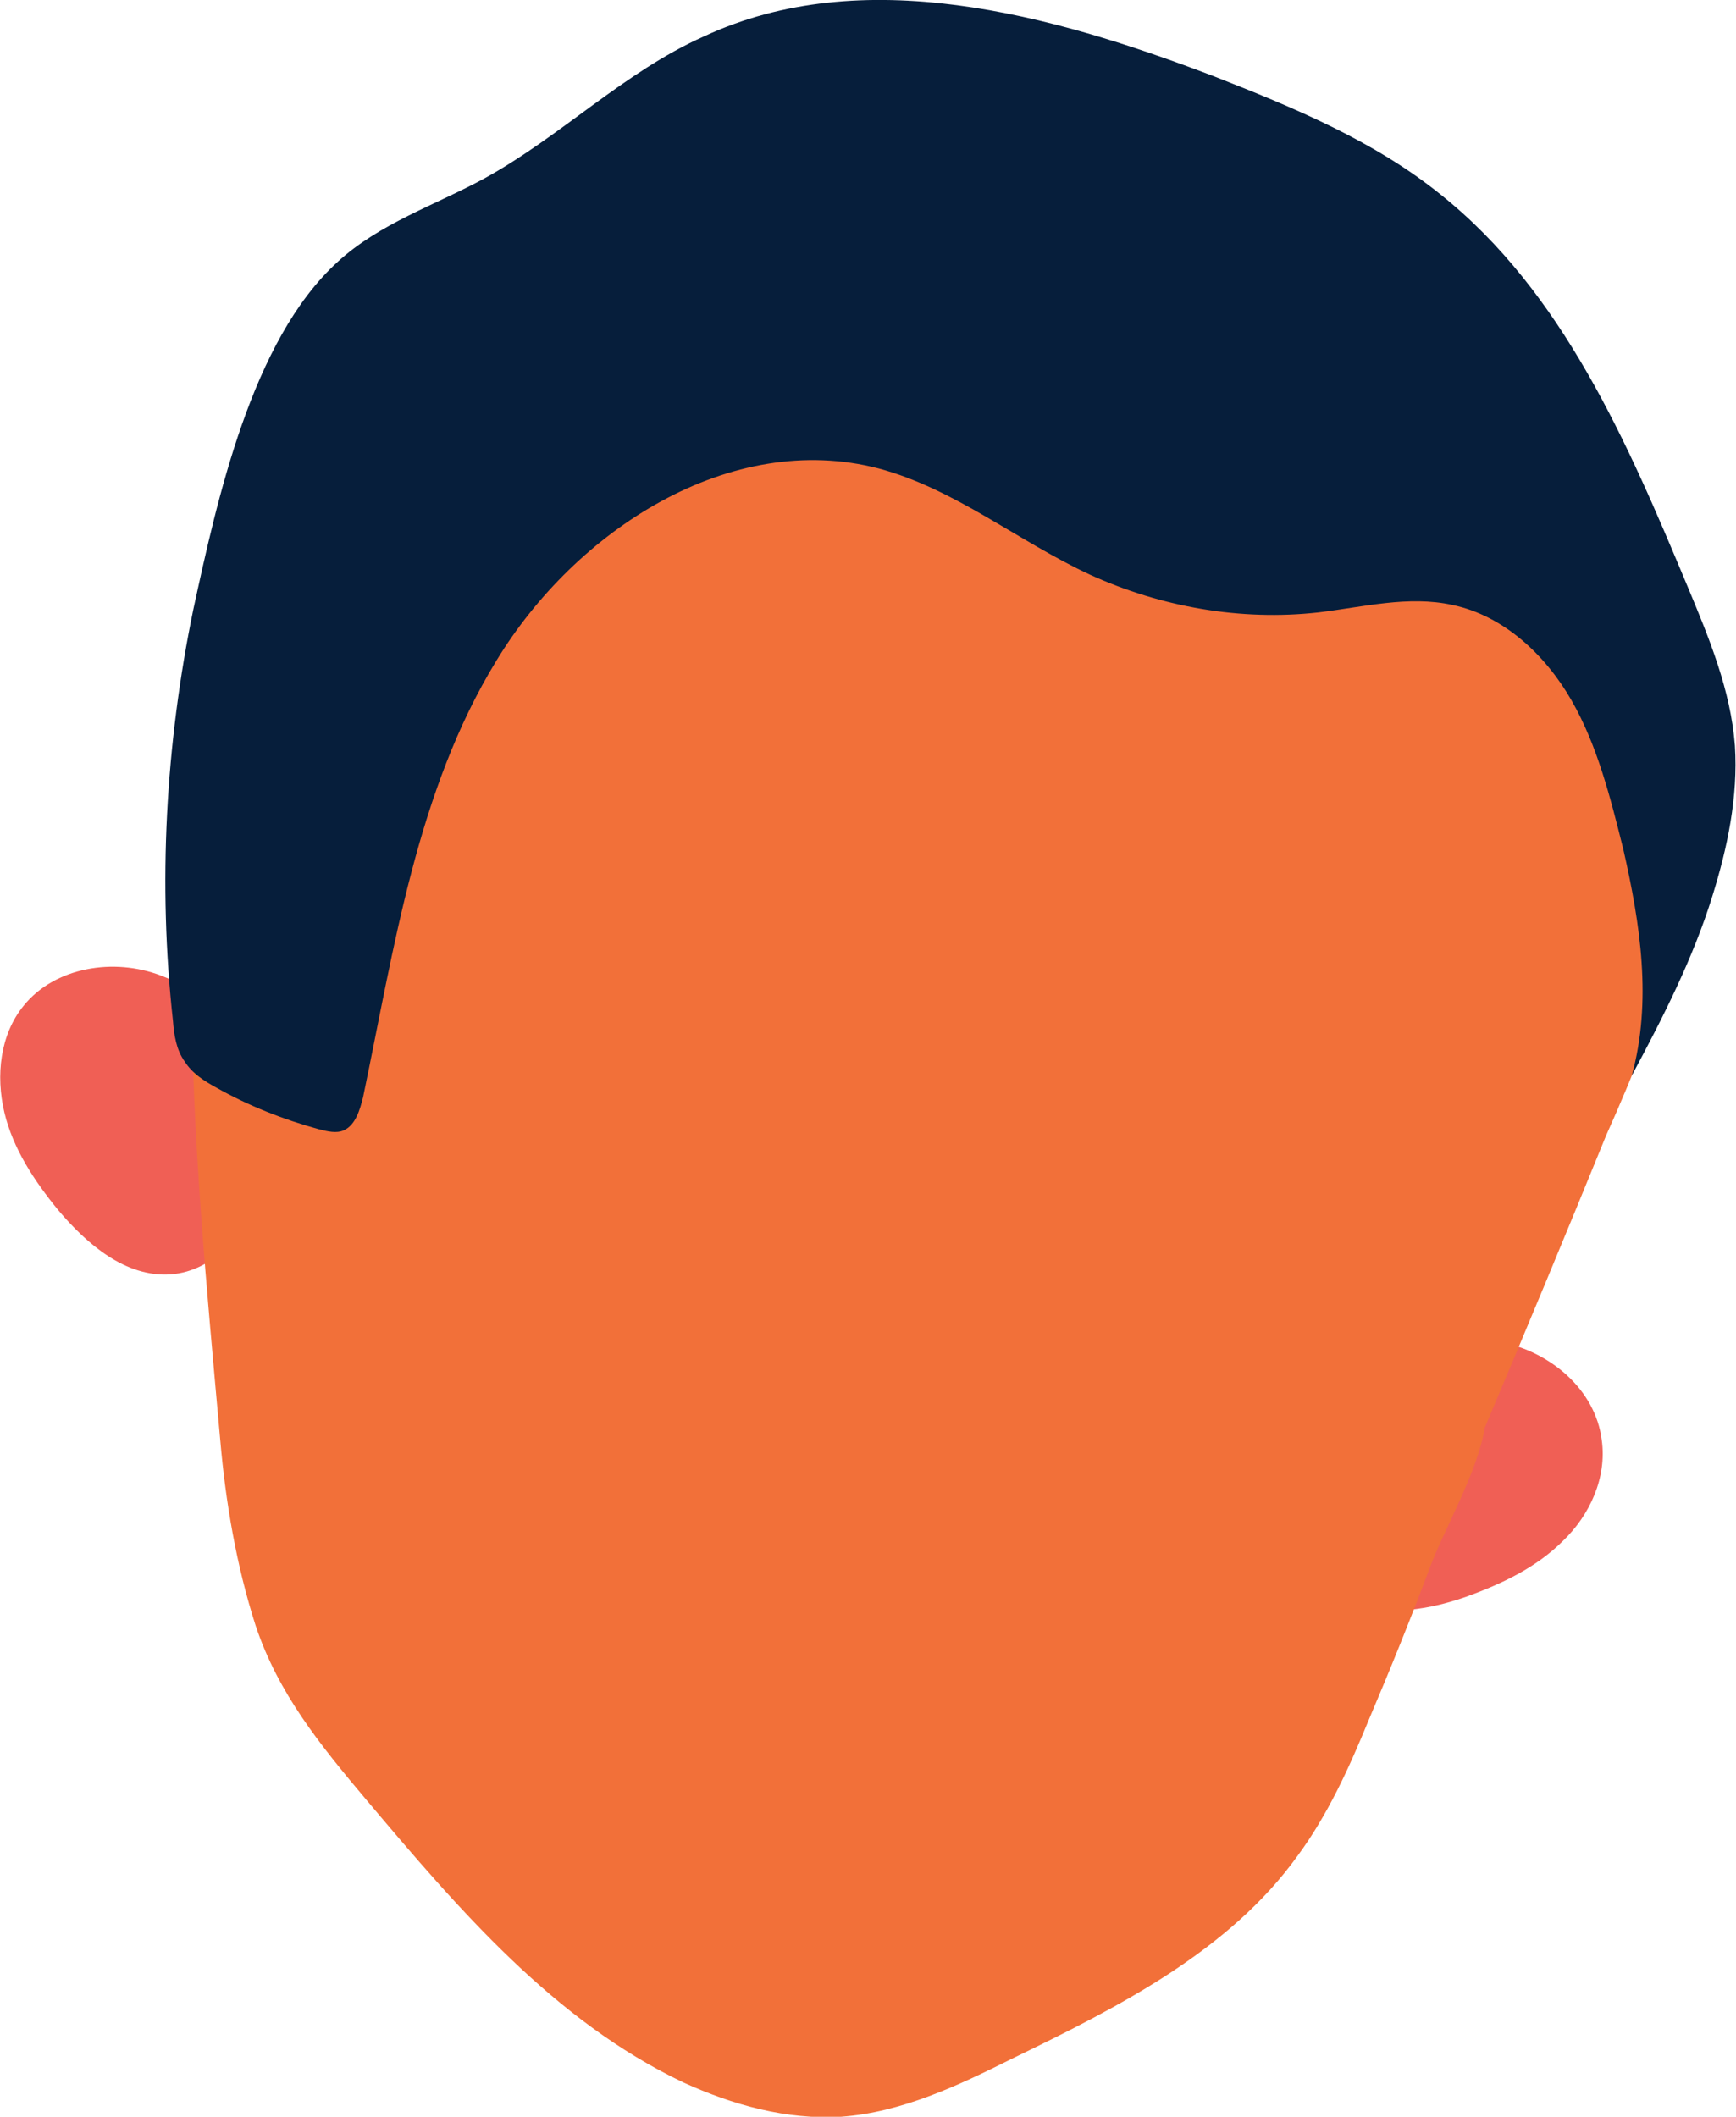<?xml version="1.0" encoding="UTF-8"?> <!-- Generator: Adobe Illustrator 24.3.0, SVG Export Plug-In . SVG Version: 6.00 Build 0) --> <svg xmlns="http://www.w3.org/2000/svg" xmlns:xlink="http://www.w3.org/1999/xlink" id="Слой_1" x="0px" y="0px" viewBox="0 0 16.16 19.7" style="enable-background:new 0 0 16.16 19.7;" xml:space="preserve"> <style type="text/css"> .st0{fill:#F05F55;} .st1{fill:#F27039;} .st2{fill:#061E3B;} </style> <g> <path class="st0" d="M1.5,9.08C1.06,8.91,0.51,9,0.22,9.36C0,9.63-0.04,10.01,0.04,10.35c0.08,0.34,0.28,0.64,0.5,0.91 c0.27,0.32,0.63,0.63,1.05,0.6c0.41-0.03,0.72-0.4,0.84-0.79C2.66,10.23,2.35,9.4,1.5,9.08L1.5,9.08z"></path> <path class="st0" d="M13.97,12.49c0.46,0.09,0.88,0.44,0.94,0.91c0.05,0.35-0.11,0.7-0.36,0.94c-0.25,0.25-0.57,0.4-0.9,0.52 c-0.4,0.14-0.87,0.21-1.21-0.04c-0.33-0.24-0.41-0.72-0.3-1.11C12.37,12.86,13.07,12.32,13.97,12.49L13.97,12.49z"></path> <path class="st1" d="M15.58,8.82c0.46-1.95-0.02-4.32-1.53-5.71c-1.18-1.08-2.73-1.76-4.3-2.05c-3.17-0.59-6.4,0.62-7.41,3.9 C1.49,7.68,1.8,10.6,2.05,13.4c0.05,0.58,0.15,1.17,0.33,1.73c0.21,0.63,0.6,1.11,1.03,1.62c0.86,1.02,1.75,2.06,2.95,2.63 c0.46,0.21,0.96,0.35,1.47,0.32c0.56-0.04,1.09-0.29,1.59-0.54c0.99-0.48,2.02-1,2.66-1.89c0.28-0.38,0.48-0.82,0.66-1.26 c0.2-0.47,0.39-0.94,0.57-1.42c0.12-0.33,0.45-0.9,0.51-1.3c0.38-0.9,0.76-1.81,1.13-2.72C15.21,9.99,15.44,9.42,15.58,8.82 L15.58,8.82z"></path> <path class="st2" d="M1.61,9.5c0.01,0.13,0.03,0.27,0.11,0.38c0.07,0.11,0.18,0.18,0.29,0.24c0.3,0.17,0.63,0.3,0.96,0.39 c0.08,0.02,0.16,0.04,0.23,0.01c0.11-0.05,0.15-0.19,0.18-0.31c0.29-1.39,0.5-2.85,1.24-4.06C5.36,4.93,6.8,4,8.18,4.36 c0.71,0.19,1.3,0.68,1.97,0.99c0.66,0.3,1.4,0.43,2.12,0.35c0.42-0.05,0.84-0.16,1.25-0.07c0.48,0.1,0.87,0.47,1.11,0.89 c0.24,0.42,0.36,0.9,0.48,1.38c0.16,0.7,0.27,1.42,0.08,2.11c0.29-0.54,0.57-1.09,0.75-1.67c0.14-0.45,0.24-0.92,0.21-1.4 c-0.04-0.52-0.24-1-0.44-1.48c-0.56-1.34-1.16-2.74-2.3-3.65c-0.62-0.5-1.37-0.81-2.11-1.1C9.78,0.13,8.03-0.35,6.55,0.34 C5.81,0.67,5.22,1.27,4.51,1.66C4.05,1.91,3.53,2.08,3.14,2.44C2.34,3.17,2.02,4.66,1.8,5.67C1.54,6.93,1.47,8.23,1.61,9.5 L1.61,9.5z"></path> </g> </svg> 